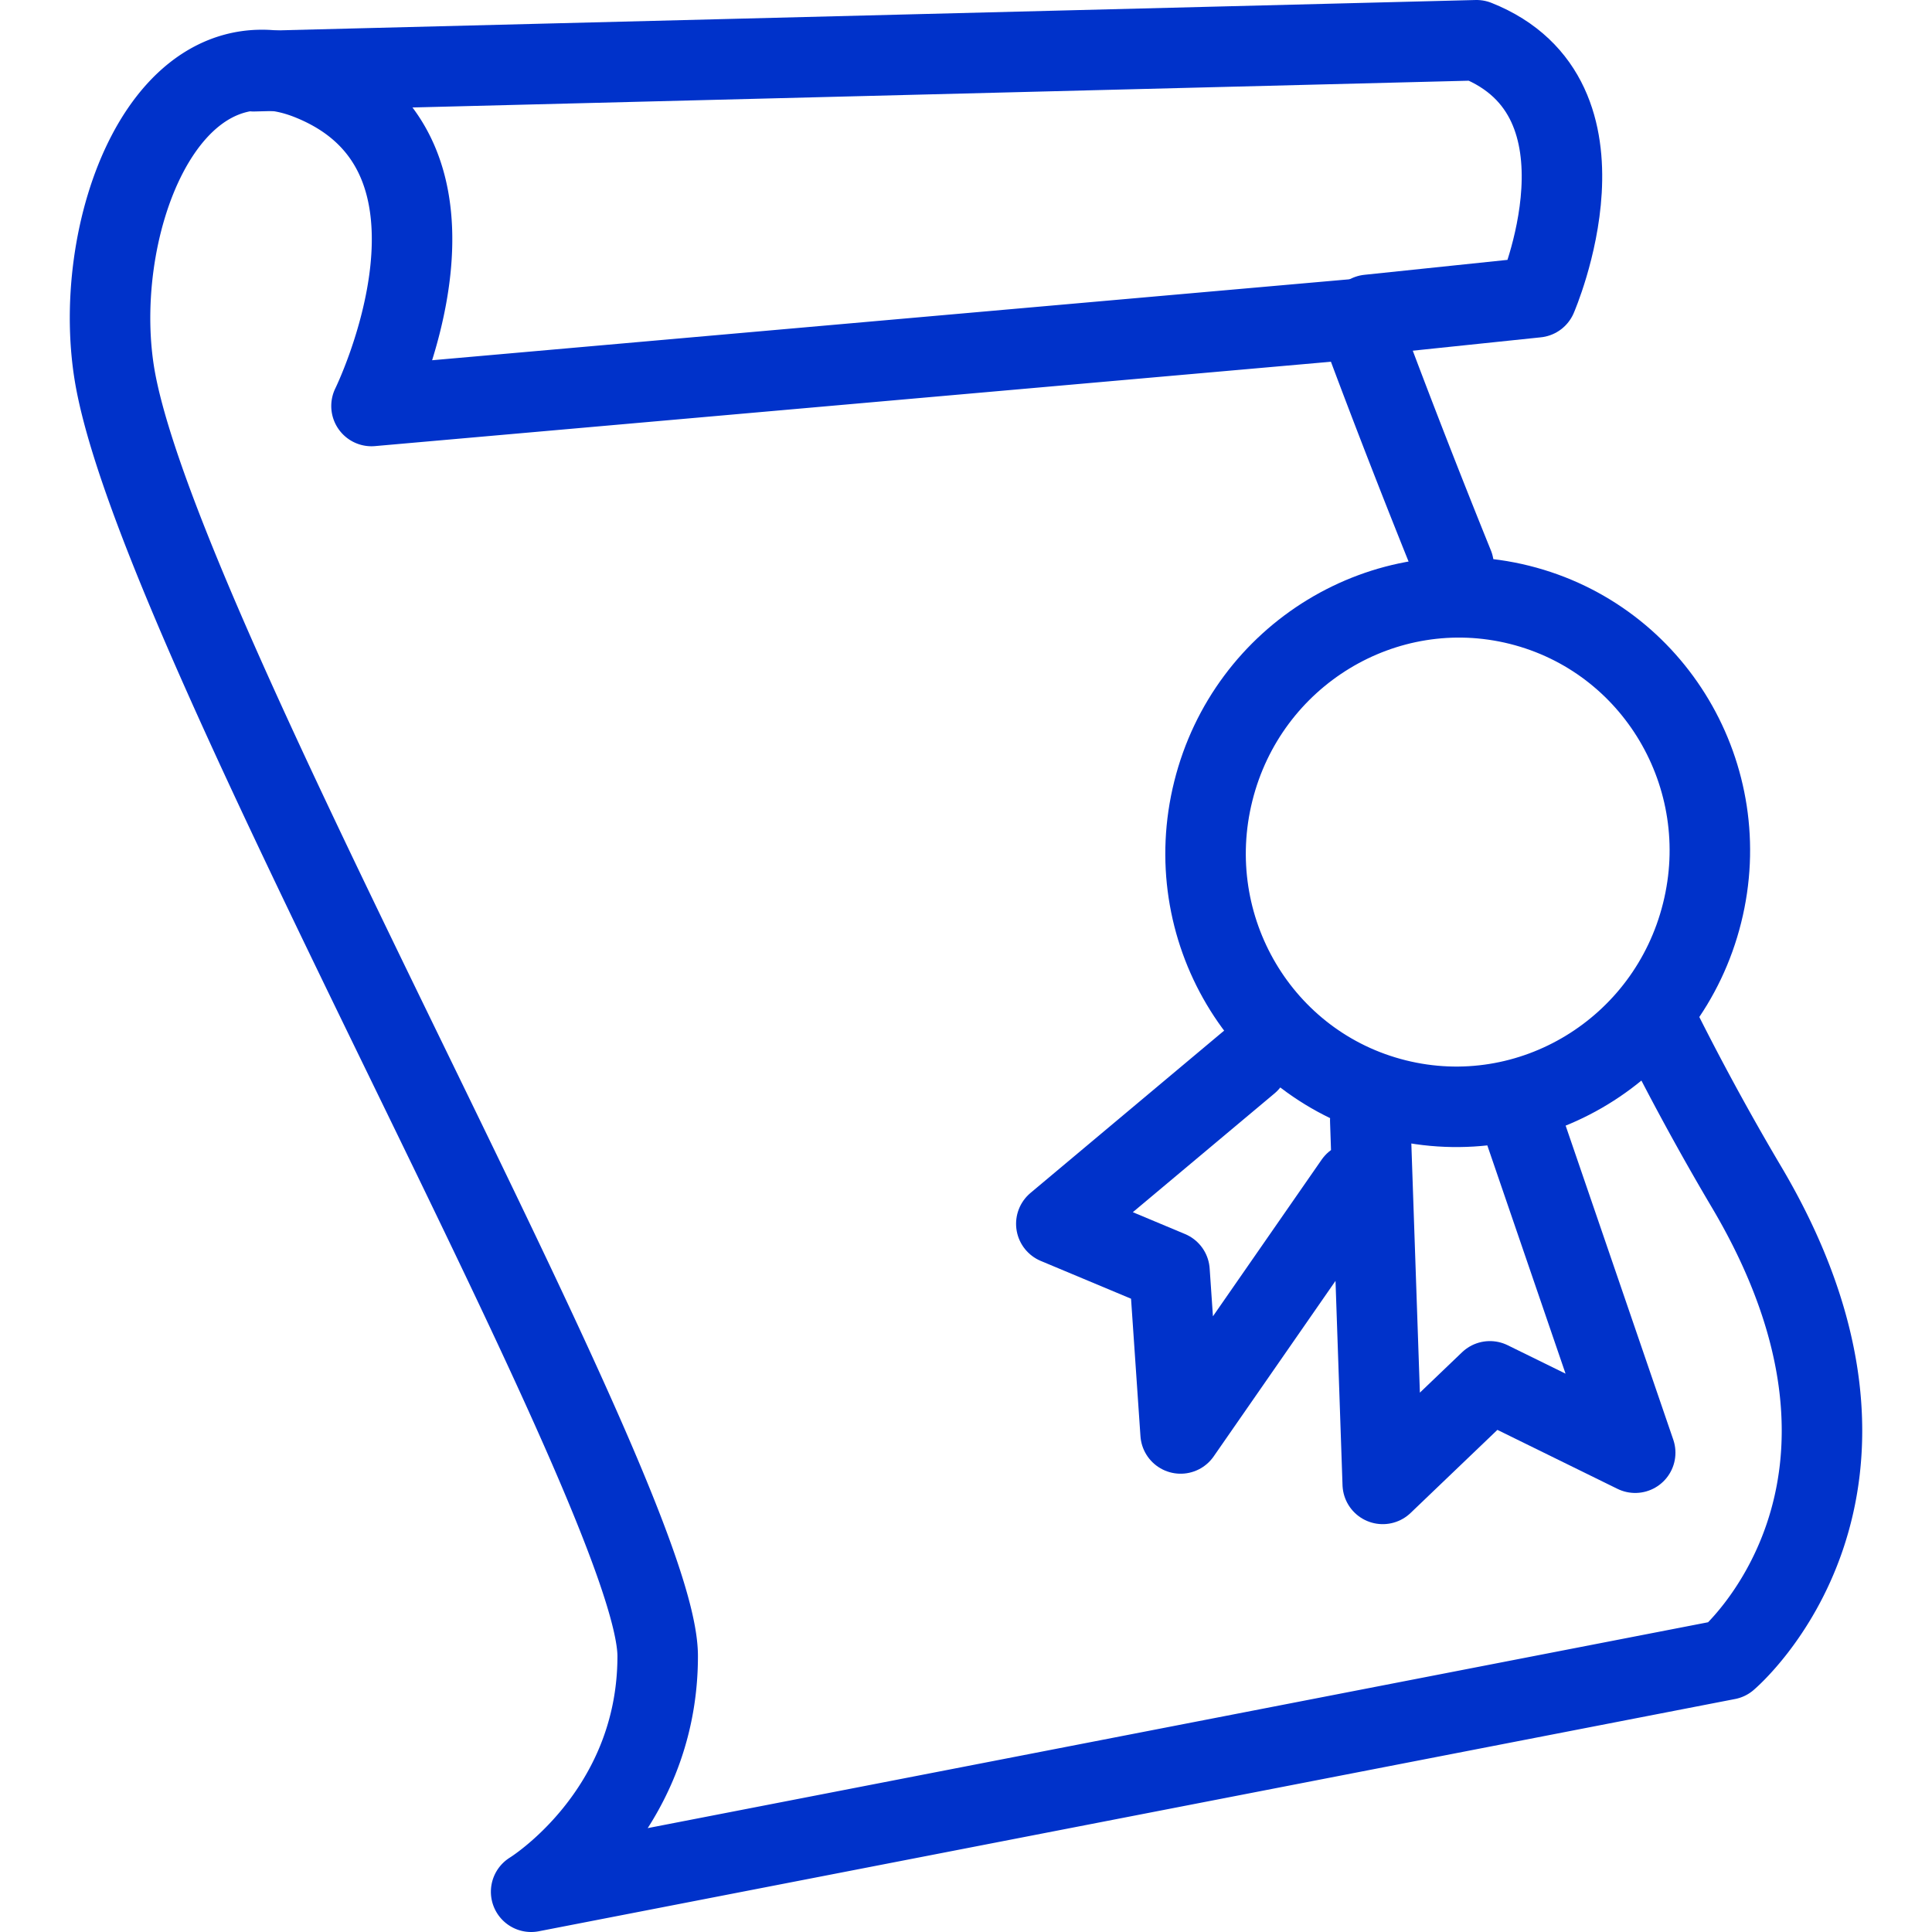 <svg xmlns="http://www.w3.org/2000/svg" width="48" height="48" fill="rgba(0,50,202,1)" viewBox="0 0 48 48"><g fill="none" stroke="rgba(0,50,202,1)" stroke-width="2" stroke-linecap="round" stroke-linejoin="round" stroke-miterlimit="10"><path d="M34.002 7.822l4.177-.436S40.323 2.448 36.685 1L6.3 1.77"/><path d="M36.113 14.048c-1.434-3.544-2.374-6.124-2.374-6.124L9.23 10.087S12.315 3.82 7.688 1.98C4.065.543 2.175 5.833 2.88 9.5c1.282 6.67 13.46 27.712 13.46 31.646S13.196 47 13.196 47l29.72-5.77s4.982-4.196.44-11.8a64.186 64.186 0 0 1-2.206-4.064"/><path d="M34.682 27.313c3.353.837 6.76-1.236 7.606-4.63.85-3.392-1.186-6.82-4.538-7.657-3.354-.836-6.76 1.236-7.606 4.63-.847 3.393 1.183 6.82 4.538 7.657zM34.044 27.837l.31 9.03 2.662-2.548 3.61 1.773-2.735-7.98M31.022 26.4l-4.778 4.005 2.812 1.177.276 4.032 4.326-6.233"/></g></svg>
